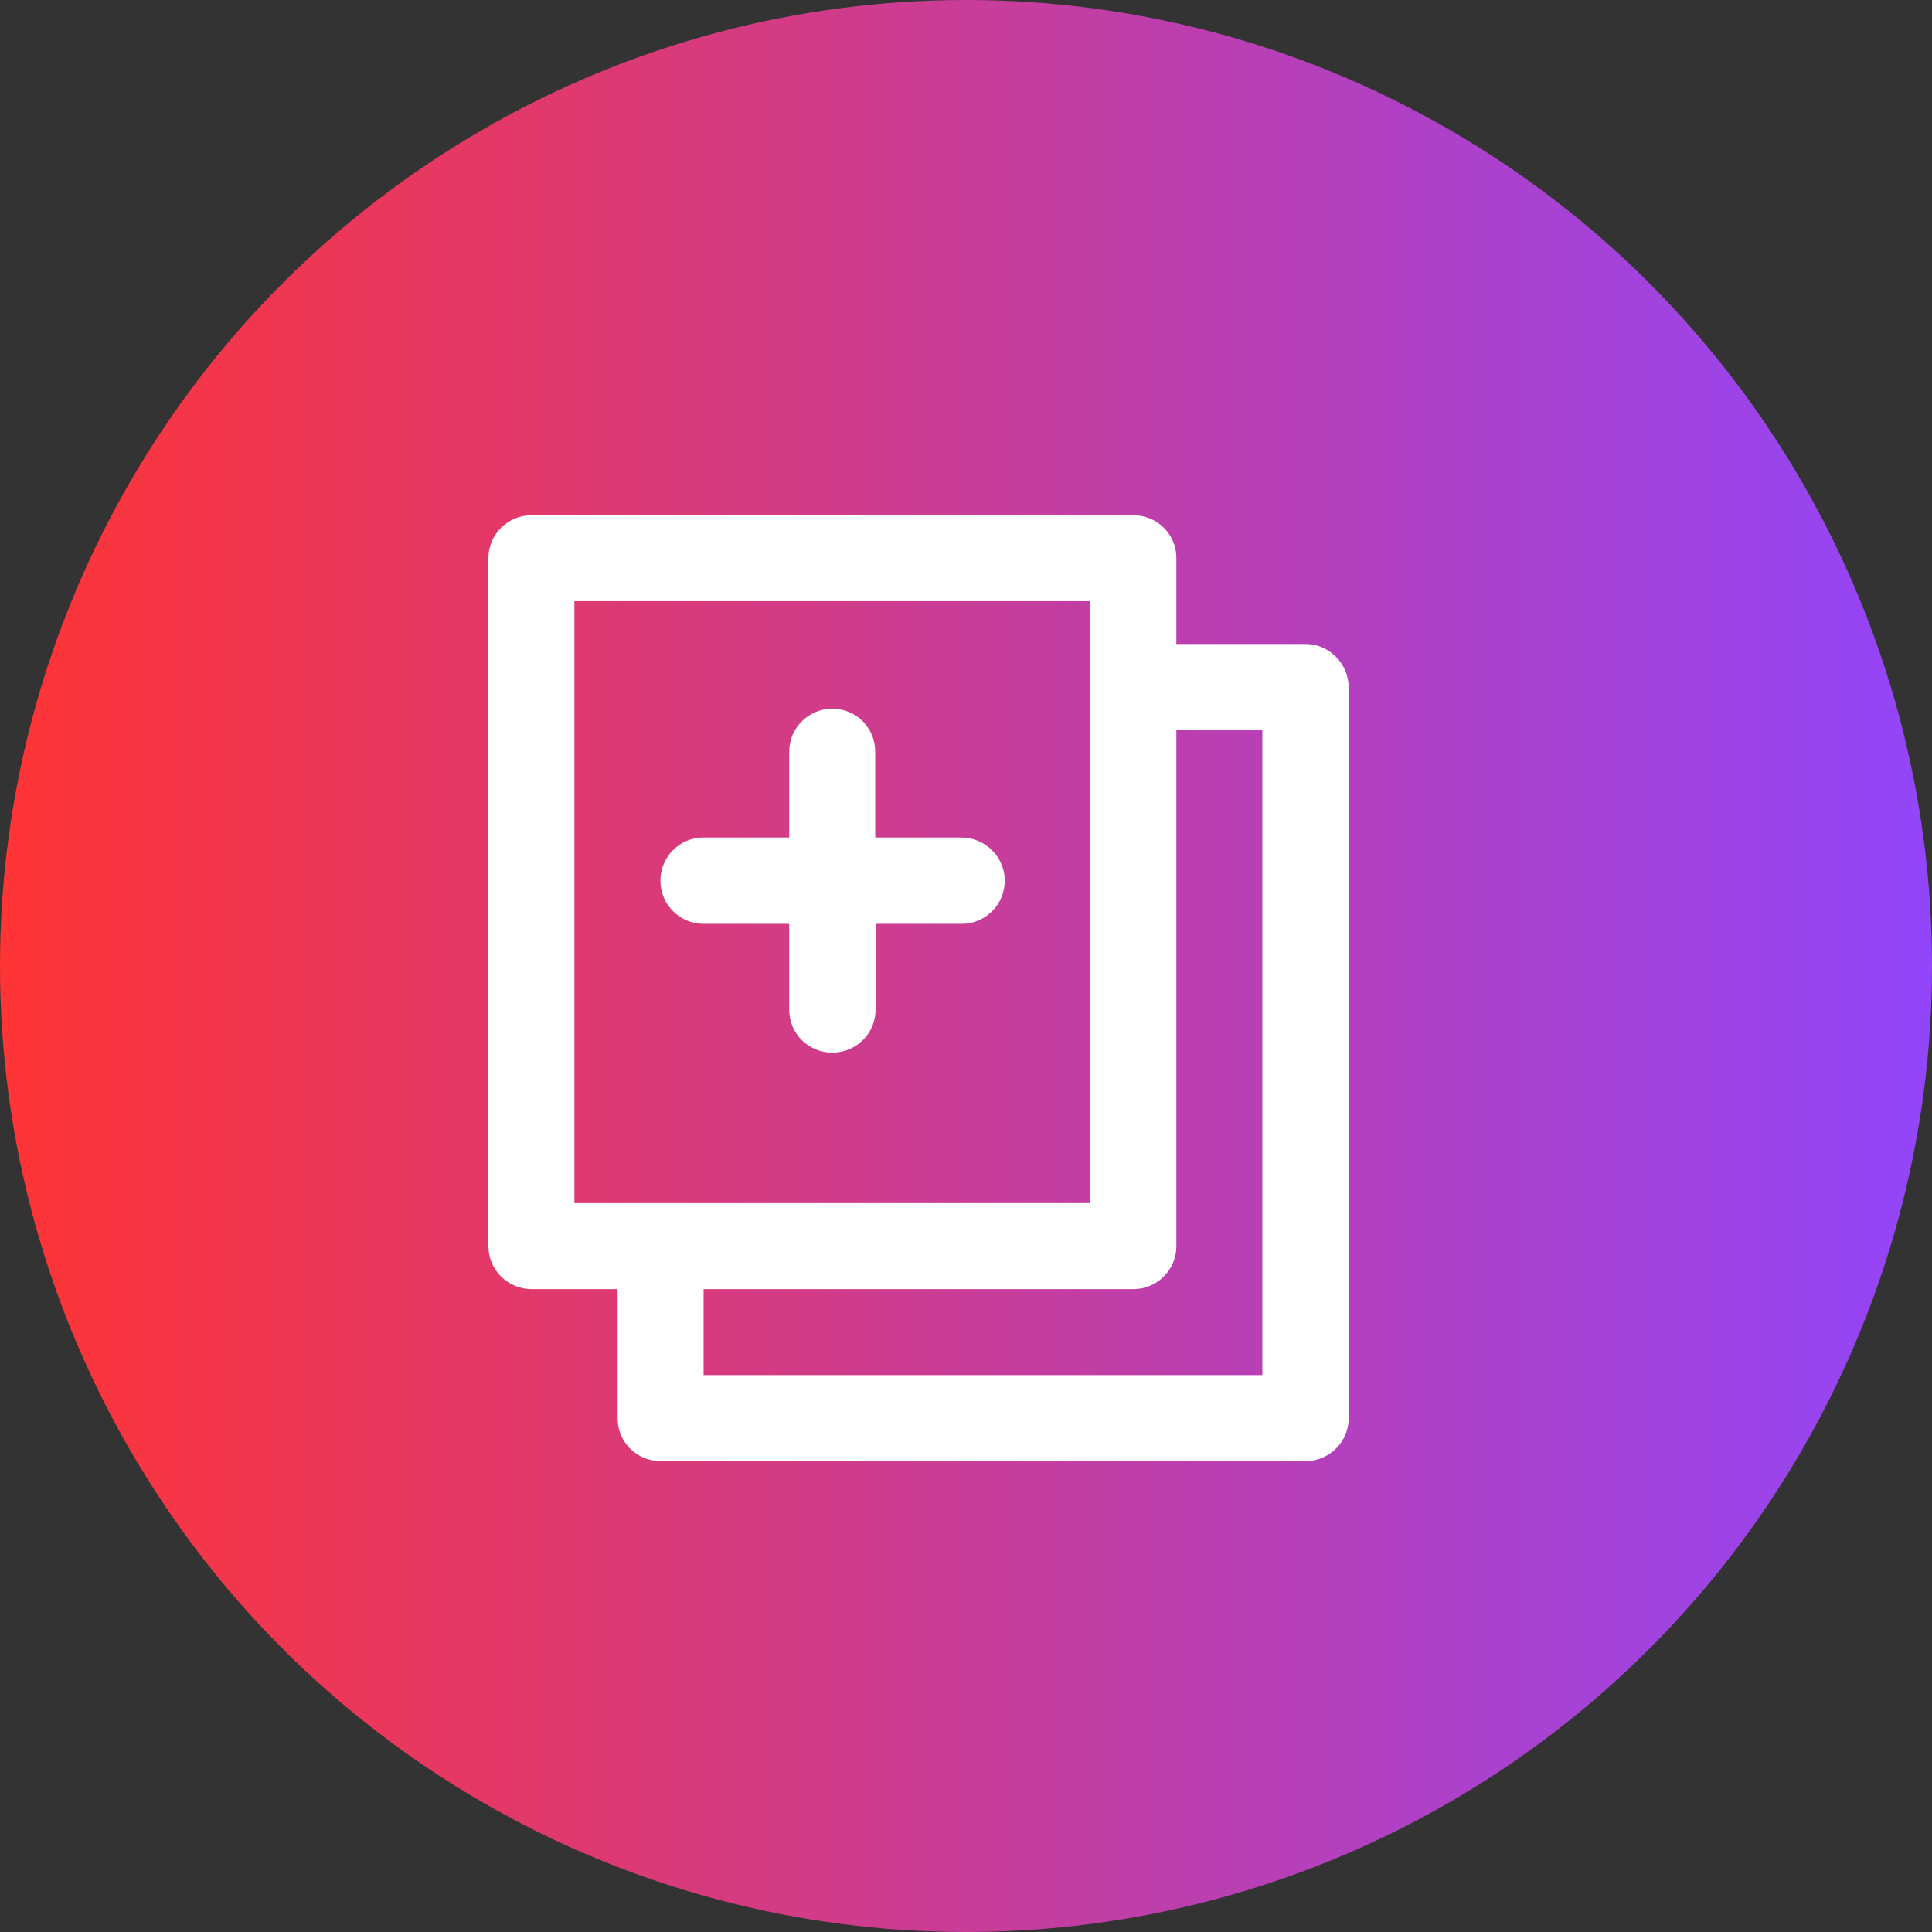 <?xml version="1.0" encoding="utf-8"?>
<!-- Generator: Adobe Illustrator 25.4.1, SVG Export Plug-In . SVG Version: 6.00 Build 0)  -->
<svg version="1.1" id="Livello_1" xmlns="http://www.w3.org/2000/svg" xmlns:xlink="http://www.w3.org/1999/xlink" x="0px" y="0px"
	 viewBox="0 0 51 51" style="enable-background:new 0 0 51 51;" xml:space="preserve">
<rect x="0" y="0" width="51" height="51" fill="#333333" stroke="none"/>
<style type="text/css">
	.st0{fill:url(#circlecallmissed_00000030470832262806467660000004662364558474812600_);}
	
		.st1{fill:none;stroke:url(#Ellisse_458_00000124139664617759096610000010162913831132334994_);stroke-width:2;stroke-miterlimit:10;}
	.st2{fill:url(#Tracciato_1318_00000116213624317927840190000015584082345580929950_);}
	.st3{fill:url(#Ellisse_458_00000078016481493736354860000000980392531227358106_);}
	.st4{fill:none;}
	.st5{fill:#FFFFFF;}
	.st6{fill:url(#Ellisse_458_00000102511724207961526730000008927293147997023906_);}
	.st7{fill:url(#Ellisse_459_00000011022662826609977590000002749912487330281144_);}
	.st8{fill:url(#Tracciato_1325_00000056401194818981536240000005081063147325090452_);}
	.st9{fill:url(#Ellisse_459_00000140014022754333104200000018307707126141584291_);}
	.st10{fill:url(#Tracciato_1327_00000069400073873005680970000003599938804604241565_);}
	.st11{fill:#12202C;}
	.st12{fill:url(#Tracciato_1887_00000005243035000653276080000009727190095361186946_);}
	.st13{fill:url(#Ellisse_459_00000088852827681068878570000002812278387321279891_);}
	.st14{fill:url(#Ellisse_367_00000098937617019365523730000003076710151167796154_);}
	.st15{fill-rule:evenodd;clip-rule:evenodd;fill:url(#Tracciato_1904_00000182491818782338946700000000709290921426944908_);}
	
		.st16{fill:none;stroke:url(#Ellisse_458_00000055704735420473404090000011983449278882390682_);stroke-width:2;stroke-miterlimit:10;}
	
		.st17{fill:none;stroke:url(#Ellisse_458_00000105402144866244936010000002049294797382928297_);stroke-width:2;stroke-miterlimit:10;}
	.st18{fill:url(#Ellisse_377_00000006677924560939003490000016572194132921512887_);}
	.st19{fill:url(#Rettangolo_6214_00000011730823072742072410000015475865254995589274_);}
	.st20{fill:url(#Icon_metro-gas-station_00000142855075878394933820000000656081956651780503_);}
	.st21{fill:url(#Icon_ionic-ios-speedometer_00000071528265497968688230000015115288430554517682_);}
	.st22{fill:url(#Icon_awesome-calendar-alt_00000156556471131683016550000015992331048962702010_);}
	.st23{fill:url(#Ellisse_482_00000088820647974071983610000017069111839738937246_);}
	.st24{fill:url(#Ellisse_479_00000106134618092432737570000006404645905859680927_);}
	.st25{fill:url(#Ellisse_482_00000029032883191291746190000017401744229798593171_);}
</style>
<g id="Raggruppa_8720_00000117670136727693411960000001563623734037808563_" transform="translate(-1558 -346)">
	
		<linearGradient id="Ellisse_459_00000183942611532435098390000002257294323170989227_" gradientUnits="userSpaceOnUse" x1="1558" y1="371.5" x2="1609" y2="371.5">
		<stop  offset="0" style="stop-color:#FF3435"/>
		<stop  offset="1" style="stop-color:#9245FA"/>
	</linearGradient>
	
		<circle id="Ellisse_459_00000111895227484672563440000001043773496204869779_" style="fill:url(#Ellisse_459_00000183942611532435098390000002257294323170989227_);" cx="1583.5" cy="371.5" r="25.5"/>
	<g id="Raggruppa_8539_00000024716100156120061810000003010224764830095021_" transform="translate(1568.276 358.179)">
		<g id="Layer_2_00000028306262499755220030000004817185080136207029_" transform="translate(0 0)">
			<g id="invisible_box_00000100352160270328121130000015851004839227655558_">
				
					<rect id="Rettangolo_6173_00000045616481379114947780000004977771114390323625_" x="-0.28" y="-0.16" class="st4" width="28" height="28"/>
			</g>
			<g id="icons_Q2_00000018926732200740329850000012170004121057924787_" transform="translate(2.617 1.421)">
				<g id="Raggruppa_8408_00000046312356895087764760000009460265702111036332_">
					<path id="Tracciato_1325_00000111897565112053174300000002998880353216919432_" class="st5" d="M21.57,3.4h-3.41V1.13
						c0-0.63-0.51-1.13-1.14-1.13l0,0H1.14C0.51,0,0,0.51,0,1.13l0,0V19.3c0,0.62,0.51,1.13,1.14,1.13h2.27v3.41
						c0,0.63,0.51,1.13,1.13,1.13h17.03c0.63,0,1.14-0.51,1.14-1.14l0,0V4.54C22.7,3.91,22.19,3.4,21.57,3.4L21.57,3.4z M2.27,2.27
						h13.62v15.89H2.27V2.27z M20.43,22.7H5.68v-2.27h11.35c0.62,0,1.13-0.51,1.13-1.13V5.67h2.27V22.7z"/>
					<g id="Layer_2-2_00000060007337636725624320000004776450959169106363_" transform="translate(4.54 5.108)">
						<g id="icons_Q2-2_00000060750295240623969760000017620147138431433613_">
							<path id="Tracciato_1327_00000087382305041216775020000012180380399241052580_" class="st5" d="M7.94,3.4H5.67V1.13
								C5.67,0.51,5.17,0,4.54,0S3.4,0.51,3.4,1.13V3.4H1.13C0.51,3.4,0,3.91,0,4.54s0.51,1.14,1.14,1.14H3.4v2.27
								c0,0.63,0.51,1.13,1.14,1.13s1.14-0.51,1.14-1.13V5.68h2.27c0.63,0,1.14-0.51,1.14-1.14S8.57,3.4,7.94,3.4z"/>
						</g>
					</g>
				</g>
			</g>
		</g>
	</g>
</g>
</svg>
